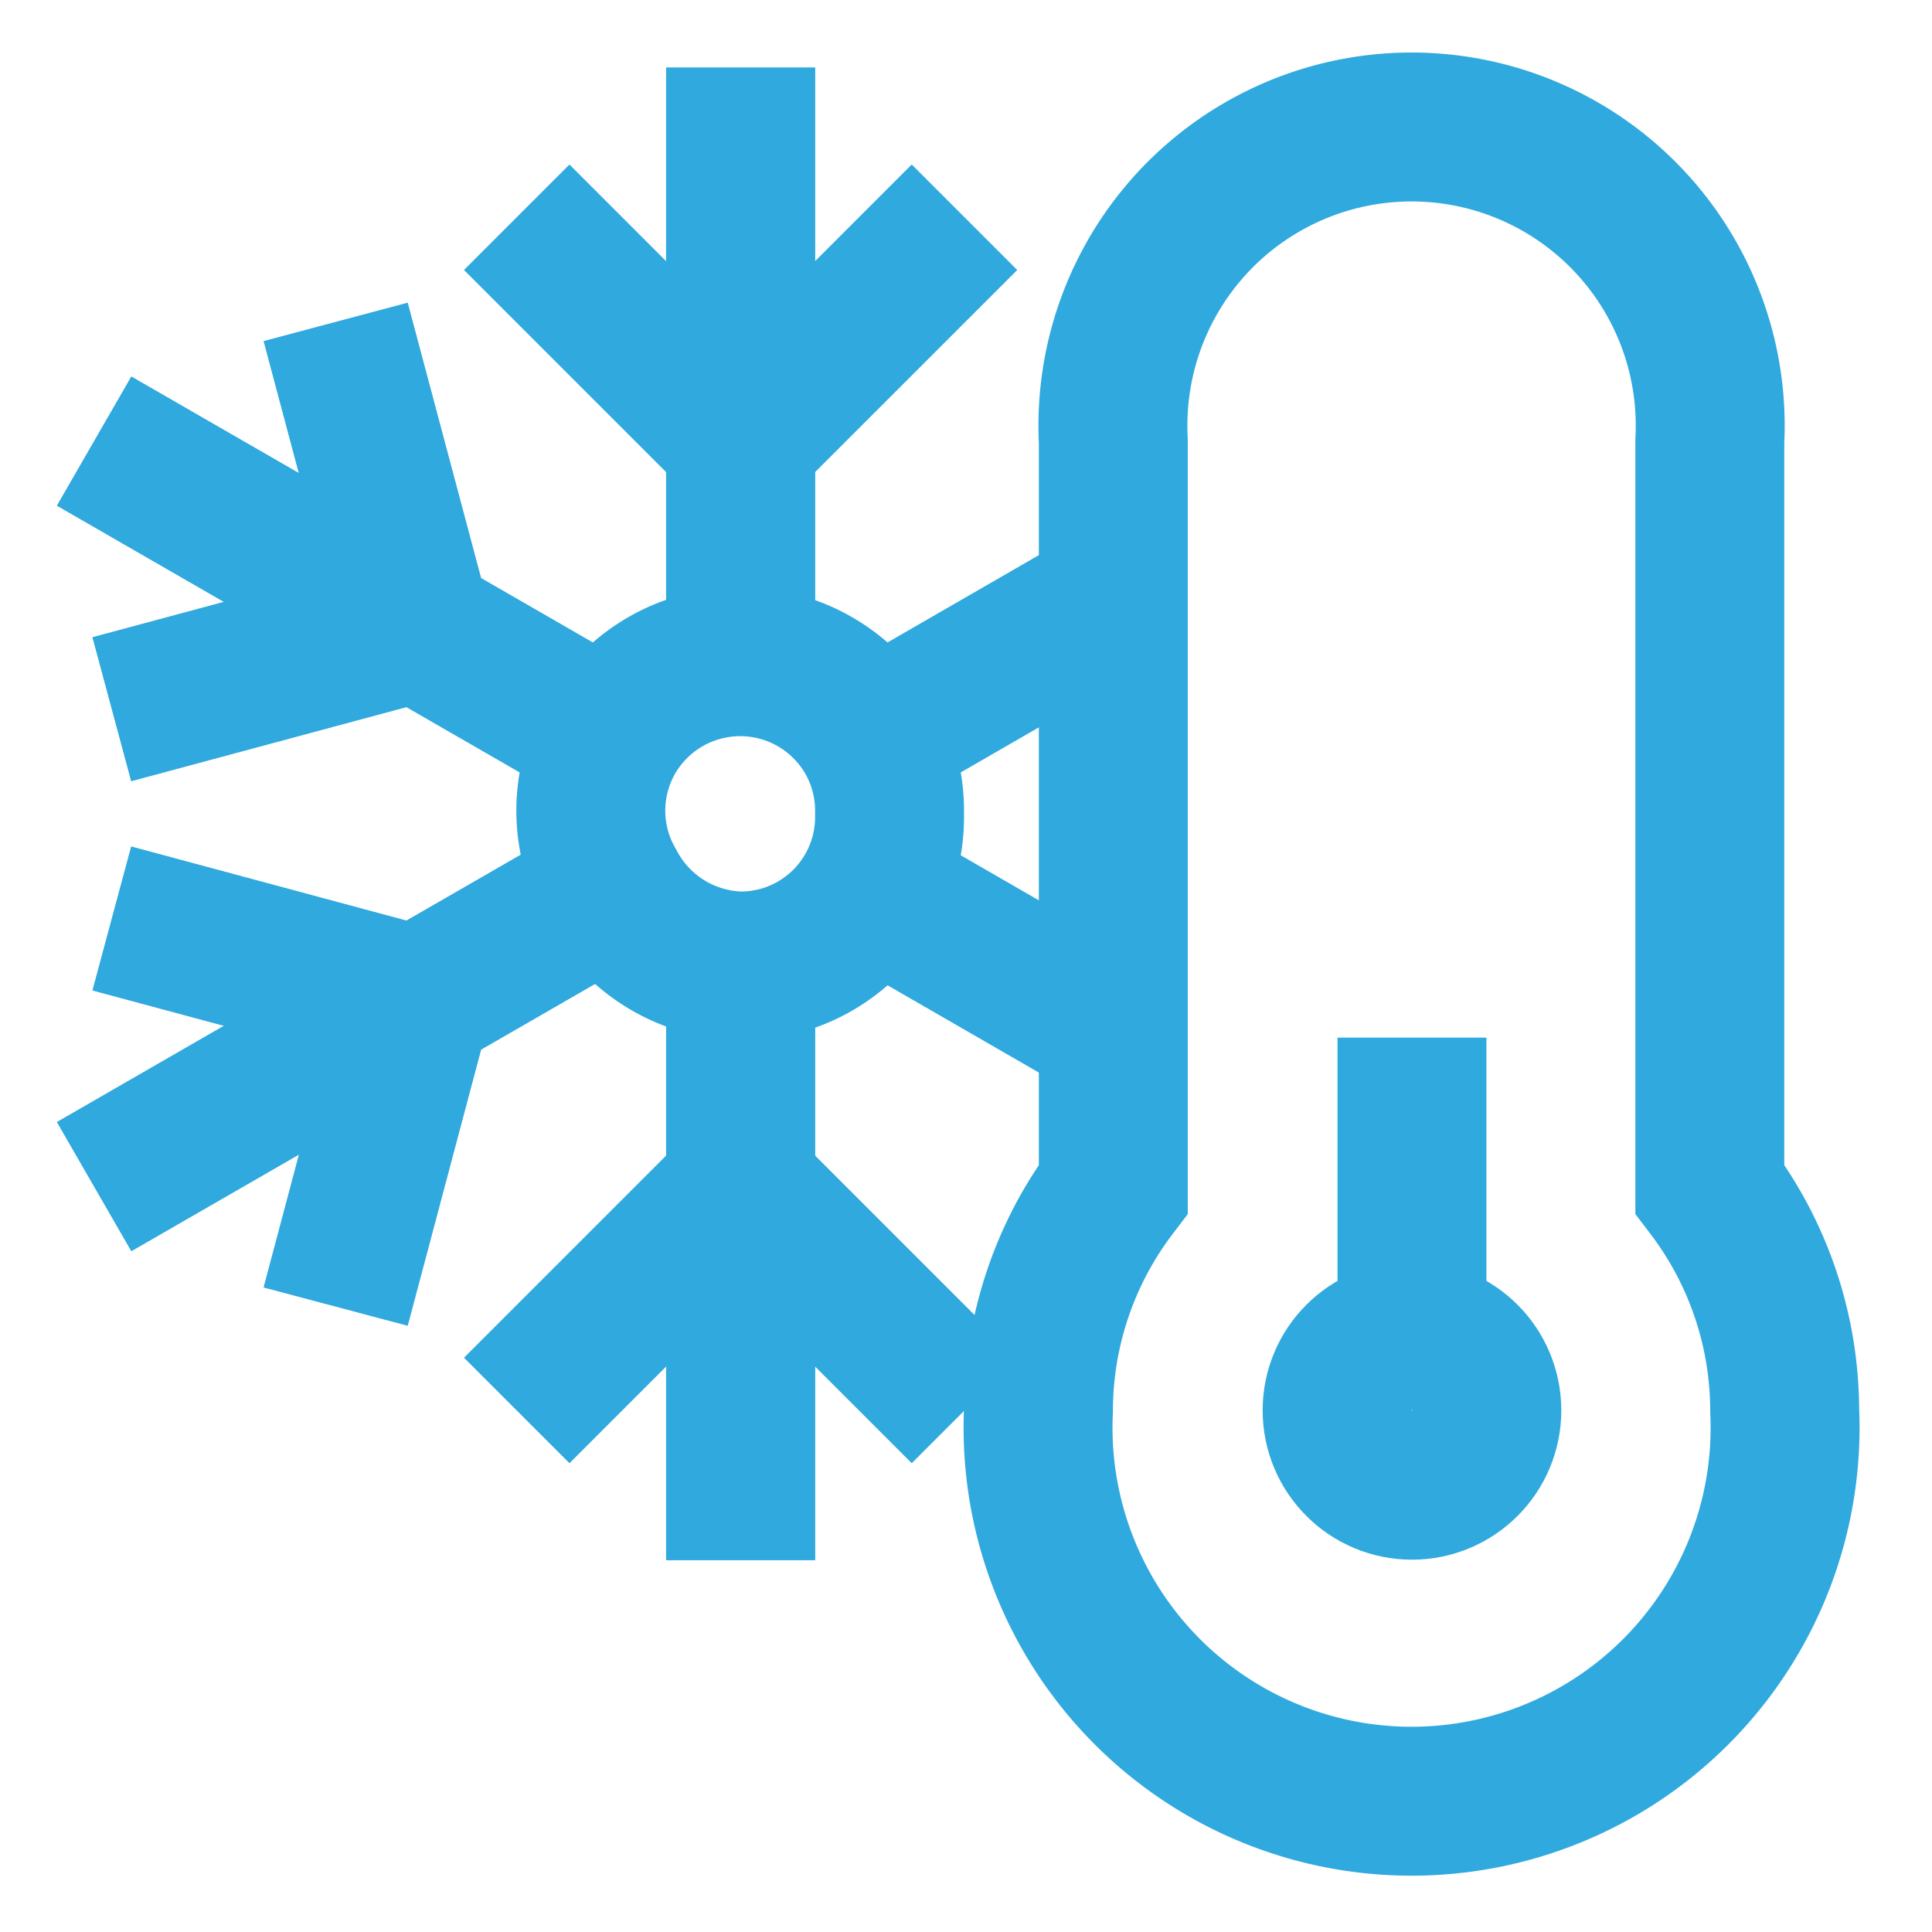 <svg xmlns="http://www.w3.org/2000/svg" width="800px" height="800px" viewBox="0 0 24 24" id="Layer_1" data-name="Layer 1" fill="#30A9DE"><g id="SVGRepo_bgCarrier" stroke-width="0"></g><g id="SVGRepo_tracerCarrier" stroke-linecap="round" stroke-linejoin="round"></g><g id="SVGRepo_iconCarrier"><defs><style>.cls-1{fill:none;stroke:#30A9DE;stroke-miterlimit:10;stroke-width:1.85px;}</style></defs><circle class="cls-1" cx="17.54" cy="17.52" r="0.93"></circle><path class="cls-1" d="M21.24,14.77V5.48a3.71,3.71,0,1,0-7.41,0v9.29a4.56,4.56,0,0,0-.93,2.75,4.64,4.64,0,1,0,9.27,0A4.56,4.56,0,0,0,21.24,14.77Z"></path><line class="cls-1" x1="17.54" y1="12.89" x2="17.54" y2="16.6"></line><line class="cls-1" x1="9.2" y1="19.38" x2="9.2" y2="11.96"></line><line class="cls-1" x1="9.2" y1="8.26" x2="9.2" y2="0.84"></line><polyline class="cls-1" points="11.98 2.7 9.2 5.48 6.42 2.7"></polyline><polyline class="cls-1" points="6.42 17.52 9.2 14.74 11.98 17.52"></polyline><line class="cls-1" x1="9.2" y1="19.38" x2="9.2" y2="11.96"></line><line class="cls-1" x1="9.2" y1="8.26" x2="9.2" y2="0.84"></line><polyline class="cls-1" points="11.98 2.7 9.2 5.48 6.42 2.7"></polyline><polyline class="cls-1" points="6.42 17.52 9.2 14.74 11.98 17.52"></polyline><polyline class="cls-1" points="10.8 11.04 13.21 12.43 13.83 12.79"></polyline><line class="cls-1" x1="7.59" y1="9.18" x2="1.17" y2="5.48"></line><polyline class="cls-1" points="4.17 4 5.18 7.79 1.39 8.81"></polyline><polyline class="cls-1" points="10.8 11.04 13.21 12.43 13.83 12.79"></polyline><line class="cls-1" x1="7.59" y1="9.18" x2="1.17" y2="5.48"></line><polyline class="cls-1" points="4.17 4 5.18 7.79 1.39 8.81"></polyline><line class="cls-1" x1="7.59" y1="11.04" x2="1.17" y2="14.74"></line><polyline class="cls-1" points="10.8 9.18 13.21 7.79 13.83 7.43"></polyline><polyline class="cls-1" points="4.17 16.23 5.18 12.43 1.39 11.41"></polyline><line class="cls-1" x1="7.59" y1="11.04" x2="1.17" y2="14.74"></line><polyline class="cls-1" points="10.8 9.18 13.21 7.79 13.83 7.43"></polyline><polyline class="cls-1" points="4.17 16.23 5.18 12.43 1.39 11.41"></polyline><path class="cls-1" d="M11.05,10.11A1.85,1.85,0,0,1,9.2,12,1.87,1.87,0,0,1,7.59,11a1.85,1.85,0,0,1,0-1.86,1.86,1.86,0,0,1,3.21,0A1.85,1.85,0,0,1,11.05,10.11Z"></path></g></svg>